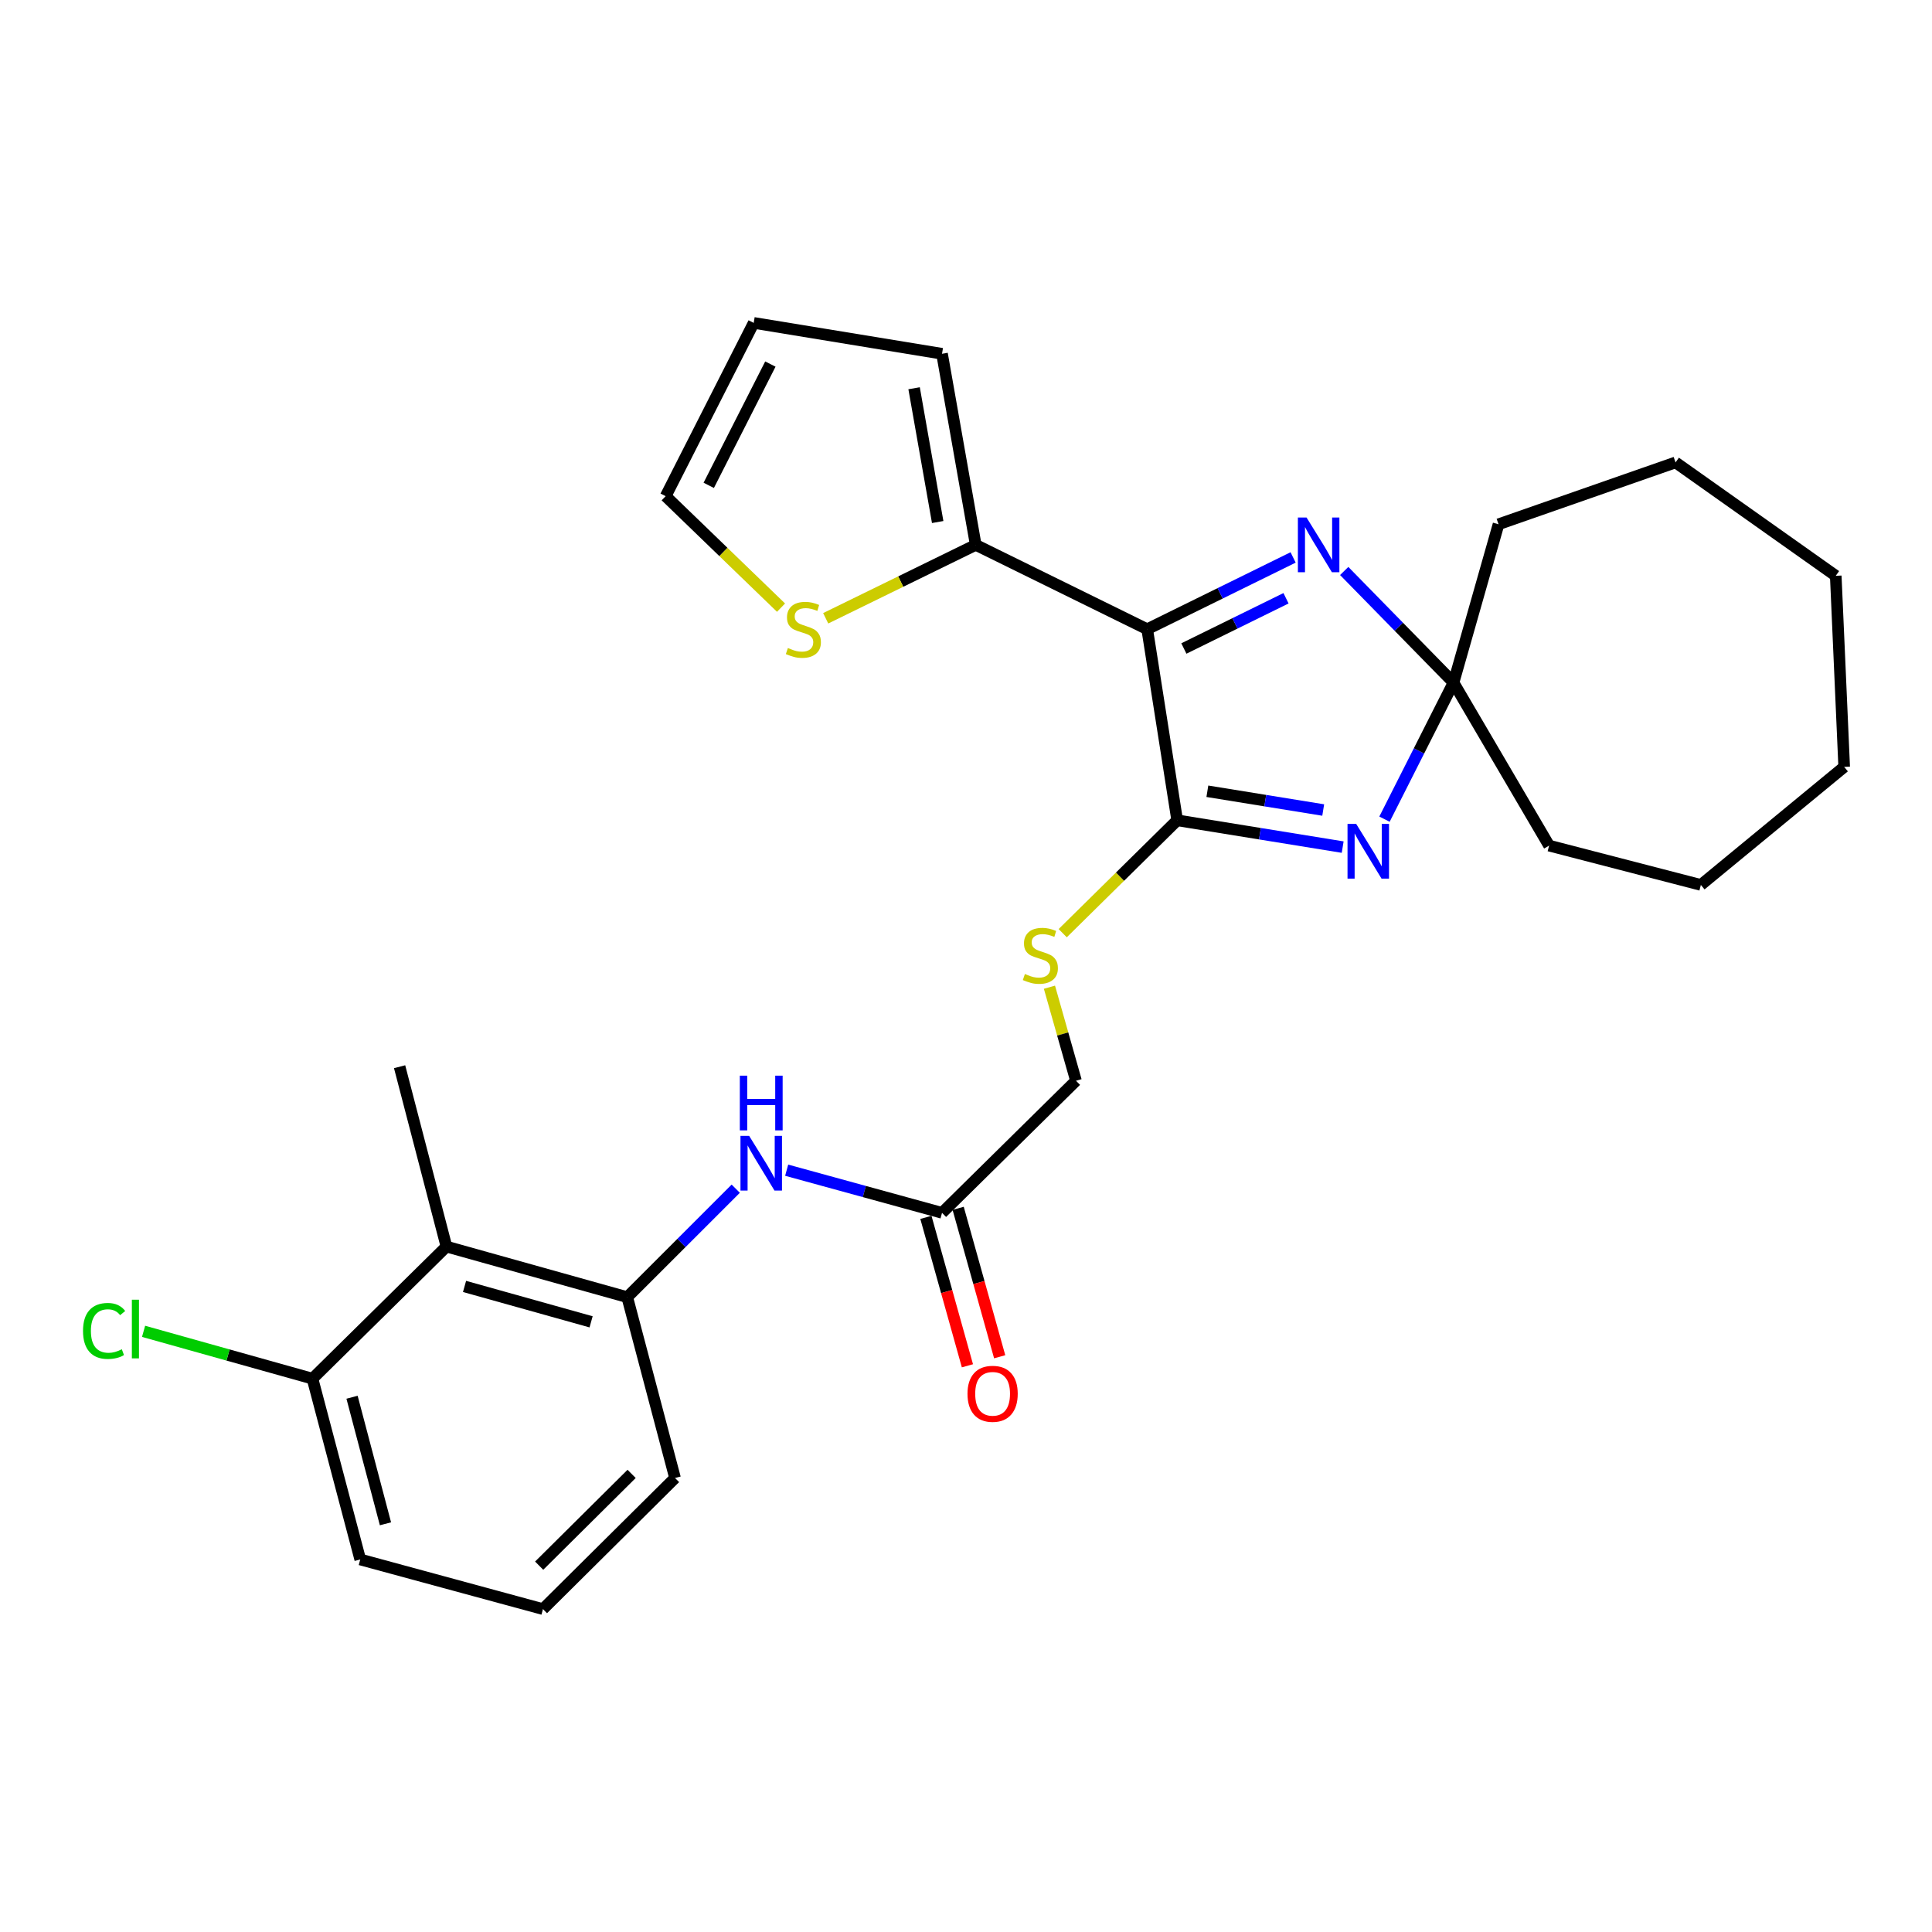 <?xml version='1.0' encoding='iso-8859-1'?>
<svg version='1.1' baseProfile='full'
              xmlns='http://www.w3.org/2000/svg'
                      xmlns:rdkit='http://www.rdkit.org/xml'
                      xmlns:xlink='http://www.w3.org/1999/xlink'
                  xml:space='preserve'
width='1000px' height='1000px' viewBox='0 0 1000 1000'>
<!-- END OF HEADER -->
<rect style='opacity:1.0;fill:#FFFFFF;stroke:none' width='1000' height='1000' x='0' y='0'> </rect>
<path class='bond-0' d='M 593.79,325.681 L 609.308,424.587' style='fill:none;fill-rule:evenodd;stroke:#000000;stroke-width:6px;stroke-linecap:butt;stroke-linejoin:miter;stroke-opacity:1' />
<path class='bond-2' d='M 593.79,325.681 L 631.551,307.104' style='fill:none;fill-rule:evenodd;stroke:#000000;stroke-width:6px;stroke-linecap:butt;stroke-linejoin:miter;stroke-opacity:1' />
<path class='bond-2' d='M 631.551,307.104 L 669.312,288.527' style='fill:none;fill-rule:evenodd;stroke:#0000FF;stroke-width:6px;stroke-linecap:butt;stroke-linejoin:miter;stroke-opacity:1' />
<path class='bond-2' d='M 612.772,335.666 L 639.205,322.662' style='fill:none;fill-rule:evenodd;stroke:#000000;stroke-width:6px;stroke-linecap:butt;stroke-linejoin:miter;stroke-opacity:1' />
<path class='bond-2' d='M 639.205,322.662 L 665.638,309.658' style='fill:none;fill-rule:evenodd;stroke:#0000FF;stroke-width:6px;stroke-linecap:butt;stroke-linejoin:miter;stroke-opacity:1' />
<path class='bond-4' d='M 593.79,325.681 L 505.036,282.027' style='fill:none;fill-rule:evenodd;stroke:#000000;stroke-width:6px;stroke-linecap:butt;stroke-linejoin:miter;stroke-opacity:1' />
<path class='bond-1' d='M 609.308,424.587 L 652.139,431.524' style='fill:none;fill-rule:evenodd;stroke:#000000;stroke-width:6px;stroke-linecap:butt;stroke-linejoin:miter;stroke-opacity:1' />
<path class='bond-1' d='M 652.139,431.524 L 694.969,438.461' style='fill:none;fill-rule:evenodd;stroke:#0000FF;stroke-width:6px;stroke-linecap:butt;stroke-linejoin:miter;stroke-opacity:1' />
<path class='bond-1' d='M 624.929,409.553 L 654.911,414.409' style='fill:none;fill-rule:evenodd;stroke:#000000;stroke-width:6px;stroke-linecap:butt;stroke-linejoin:miter;stroke-opacity:1' />
<path class='bond-1' d='M 654.911,414.409 L 684.892,419.265' style='fill:none;fill-rule:evenodd;stroke:#0000FF;stroke-width:6px;stroke-linecap:butt;stroke-linejoin:miter;stroke-opacity:1' />
<path class='bond-8' d='M 609.308,424.587 L 579.682,453.798' style='fill:none;fill-rule:evenodd;stroke:#000000;stroke-width:6px;stroke-linecap:butt;stroke-linejoin:miter;stroke-opacity:1' />
<path class='bond-8' d='M 579.682,453.798 L 550.056,483.009' style='fill:none;fill-rule:evenodd;stroke:#CCCC00;stroke-width:6px;stroke-linecap:butt;stroke-linejoin:miter;stroke-opacity:1' />
<path class='bond-28' d='M 716.608,424.001 L 734.474,388.659' style='fill:none;fill-rule:evenodd;stroke:#0000FF;stroke-width:6px;stroke-linecap:butt;stroke-linejoin:miter;stroke-opacity:1' />
<path class='bond-28' d='M 734.474,388.659 L 752.341,353.317' style='fill:none;fill-rule:evenodd;stroke:#000000;stroke-width:6px;stroke-linecap:butt;stroke-linejoin:miter;stroke-opacity:1' />
<path class='bond-3' d='M 695.759,295.541 L 724.05,324.429' style='fill:none;fill-rule:evenodd;stroke:#0000FF;stroke-width:6px;stroke-linecap:butt;stroke-linejoin:miter;stroke-opacity:1' />
<path class='bond-3' d='M 724.05,324.429 L 752.341,353.317' style='fill:none;fill-rule:evenodd;stroke:#000000;stroke-width:6px;stroke-linecap:butt;stroke-linejoin:miter;stroke-opacity:1' />
<path class='bond-18' d='M 752.341,353.317 L 775.641,271.354' style='fill:none;fill-rule:evenodd;stroke:#000000;stroke-width:6px;stroke-linecap:butt;stroke-linejoin:miter;stroke-opacity:1' />
<path class='bond-19' d='M 752.341,353.317 L 801.813,437.688' style='fill:none;fill-rule:evenodd;stroke:#000000;stroke-width:6px;stroke-linecap:butt;stroke-linejoin:miter;stroke-opacity:1' />
<path class='bond-9' d='M 505.036,282.027 L 466.21,301.025' style='fill:none;fill-rule:evenodd;stroke:#000000;stroke-width:6px;stroke-linecap:butt;stroke-linejoin:miter;stroke-opacity:1' />
<path class='bond-9' d='M 466.21,301.025 L 427.383,320.023' style='fill:none;fill-rule:evenodd;stroke:#CCCC00;stroke-width:6px;stroke-linecap:butt;stroke-linejoin:miter;stroke-opacity:1' />
<path class='bond-11' d='M 505.036,282.027 L 487.592,183.111' style='fill:none;fill-rule:evenodd;stroke:#000000;stroke-width:6px;stroke-linecap:butt;stroke-linejoin:miter;stroke-opacity:1' />
<path class='bond-11' d='M 485.345,270.201 L 473.134,200.959' style='fill:none;fill-rule:evenodd;stroke:#000000;stroke-width:6px;stroke-linecap:butt;stroke-linejoin:miter;stroke-opacity:1' />
<path class='bond-5' d='M 231.079,645.229 L 324.659,671.41' style='fill:none;fill-rule:evenodd;stroke:#000000;stroke-width:6px;stroke-linecap:butt;stroke-linejoin:miter;stroke-opacity:1' />
<path class='bond-5' d='M 240.444,665.853 L 305.95,684.18' style='fill:none;fill-rule:evenodd;stroke:#000000;stroke-width:6px;stroke-linecap:butt;stroke-linejoin:miter;stroke-opacity:1' />
<path class='bond-12' d='M 231.079,645.229 L 161.744,713.6' style='fill:none;fill-rule:evenodd;stroke:#000000;stroke-width:6px;stroke-linecap:butt;stroke-linejoin:miter;stroke-opacity:1' />
<path class='bond-21' d='M 231.079,645.229 L 206.834,552.131' style='fill:none;fill-rule:evenodd;stroke:#000000;stroke-width:6px;stroke-linecap:butt;stroke-linejoin:miter;stroke-opacity:1' />
<path class='bond-6' d='M 324.659,671.41 L 352.74,643.337' style='fill:none;fill-rule:evenodd;stroke:#000000;stroke-width:6px;stroke-linecap:butt;stroke-linejoin:miter;stroke-opacity:1' />
<path class='bond-6' d='M 352.74,643.337 L 380.821,615.263' style='fill:none;fill-rule:evenodd;stroke:#0000FF;stroke-width:6px;stroke-linecap:butt;stroke-linejoin:miter;stroke-opacity:1' />
<path class='bond-20' d='M 324.659,671.41 L 349.395,765.009' style='fill:none;fill-rule:evenodd;stroke:#000000;stroke-width:6px;stroke-linecap:butt;stroke-linejoin:miter;stroke-opacity:1' />
<path class='bond-7' d='M 407.178,605.69 L 447.385,616.727' style='fill:none;fill-rule:evenodd;stroke:#0000FF;stroke-width:6px;stroke-linecap:butt;stroke-linejoin:miter;stroke-opacity:1' />
<path class='bond-7' d='M 447.385,616.727 L 487.592,627.765' style='fill:none;fill-rule:evenodd;stroke:#000000;stroke-width:6px;stroke-linecap:butt;stroke-linejoin:miter;stroke-opacity:1' />
<path class='bond-16' d='M 543.191,510.982 L 550.059,535.188' style='fill:none;fill-rule:evenodd;stroke:#CCCC00;stroke-width:6px;stroke-linecap:butt;stroke-linejoin:miter;stroke-opacity:1' />
<path class='bond-16' d='M 550.059,535.188 L 556.926,559.394' style='fill:none;fill-rule:evenodd;stroke:#000000;stroke-width:6px;stroke-linecap:butt;stroke-linejoin:miter;stroke-opacity:1' />
<path class='bond-13' d='M 404.263,314.514 L 374.406,285.666' style='fill:none;fill-rule:evenodd;stroke:#CCCC00;stroke-width:6px;stroke-linecap:butt;stroke-linejoin:miter;stroke-opacity:1' />
<path class='bond-13' d='M 374.406,285.666 L 344.55,256.818' style='fill:none;fill-rule:evenodd;stroke:#000000;stroke-width:6px;stroke-linecap:butt;stroke-linejoin:miter;stroke-opacity:1' />
<path class='bond-10' d='M 487.592,627.765 L 556.926,559.394' style='fill:none;fill-rule:evenodd;stroke:#000000;stroke-width:6px;stroke-linecap:butt;stroke-linejoin:miter;stroke-opacity:1' />
<path class='bond-15' d='M 479.243,630.101 L 489.991,668.516' style='fill:none;fill-rule:evenodd;stroke:#000000;stroke-width:6px;stroke-linecap:butt;stroke-linejoin:miter;stroke-opacity:1' />
<path class='bond-15' d='M 489.991,668.516 L 500.738,706.931' style='fill:none;fill-rule:evenodd;stroke:#FF0000;stroke-width:6px;stroke-linecap:butt;stroke-linejoin:miter;stroke-opacity:1' />
<path class='bond-15' d='M 495.941,625.429 L 506.688,663.845' style='fill:none;fill-rule:evenodd;stroke:#000000;stroke-width:6px;stroke-linecap:butt;stroke-linejoin:miter;stroke-opacity:1' />
<path class='bond-15' d='M 506.688,663.845 L 517.436,702.26' style='fill:none;fill-rule:evenodd;stroke:#FF0000;stroke-width:6px;stroke-linecap:butt;stroke-linejoin:miter;stroke-opacity:1' />
<path class='bond-14' d='M 487.592,183.111 L 390.121,167.131' style='fill:none;fill-rule:evenodd;stroke:#000000;stroke-width:6px;stroke-linecap:butt;stroke-linejoin:miter;stroke-opacity:1' />
<path class='bond-17' d='M 161.744,713.6 L 118.028,701.347' style='fill:none;fill-rule:evenodd;stroke:#000000;stroke-width:6px;stroke-linecap:butt;stroke-linejoin:miter;stroke-opacity:1' />
<path class='bond-17' d='M 118.028,701.347 L 74.311,689.093' style='fill:none;fill-rule:evenodd;stroke:#00CC00;stroke-width:6px;stroke-linecap:butt;stroke-linejoin:miter;stroke-opacity:1' />
<path class='bond-31' d='M 161.744,713.6 L 186.461,807.18' style='fill:none;fill-rule:evenodd;stroke:#000000;stroke-width:6px;stroke-linecap:butt;stroke-linejoin:miter;stroke-opacity:1' />
<path class='bond-31' d='M 182.216,723.209 L 199.517,788.715' style='fill:none;fill-rule:evenodd;stroke:#000000;stroke-width:6px;stroke-linecap:butt;stroke-linejoin:miter;stroke-opacity:1' />
<path class='bond-29' d='M 344.55,256.818 L 390.121,167.131' style='fill:none;fill-rule:evenodd;stroke:#000000;stroke-width:6px;stroke-linecap:butt;stroke-linejoin:miter;stroke-opacity:1' />
<path class='bond-29' d='M 366.843,251.219 L 398.743,188.438' style='fill:none;fill-rule:evenodd;stroke:#000000;stroke-width:6px;stroke-linecap:butt;stroke-linejoin:miter;stroke-opacity:1' />
<path class='bond-25' d='M 775.641,271.354 L 867.266,239.345' style='fill:none;fill-rule:evenodd;stroke:#000000;stroke-width:6px;stroke-linecap:butt;stroke-linejoin:miter;stroke-opacity:1' />
<path class='bond-24' d='M 801.813,437.688 L 880.366,458.041' style='fill:none;fill-rule:evenodd;stroke:#000000;stroke-width:6px;stroke-linecap:butt;stroke-linejoin:miter;stroke-opacity:1' />
<path class='bond-22' d='M 349.395,765.009 L 281.033,832.869' style='fill:none;fill-rule:evenodd;stroke:#000000;stroke-width:6px;stroke-linecap:butt;stroke-linejoin:miter;stroke-opacity:1' />
<path class='bond-22' d='M 326.926,762.883 L 279.072,810.385' style='fill:none;fill-rule:evenodd;stroke:#000000;stroke-width:6px;stroke-linecap:butt;stroke-linejoin:miter;stroke-opacity:1' />
<path class='bond-23' d='M 281.033,832.869 L 186.461,807.18' style='fill:none;fill-rule:evenodd;stroke:#000000;stroke-width:6px;stroke-linecap:butt;stroke-linejoin:miter;stroke-opacity:1' />
<path class='bond-27' d='M 880.366,458.041 L 954.545,396.942' style='fill:none;fill-rule:evenodd;stroke:#000000;stroke-width:6px;stroke-linecap:butt;stroke-linejoin:miter;stroke-opacity:1' />
<path class='bond-26' d='M 867.266,239.345 L 950.182,298.036' style='fill:none;fill-rule:evenodd;stroke:#000000;stroke-width:6px;stroke-linecap:butt;stroke-linejoin:miter;stroke-opacity:1' />
<path class='bond-30' d='M 950.182,298.036 L 954.545,396.942' style='fill:none;fill-rule:evenodd;stroke:#000000;stroke-width:6px;stroke-linecap:butt;stroke-linejoin:miter;stroke-opacity:1' />
<path  class='atom-2' d='M 701.954 426.446
L 711.234 441.446
Q 712.154 442.926, 713.634 445.606
Q 715.114 448.286, 715.194 448.446
L 715.194 426.446
L 718.954 426.446
L 718.954 454.766
L 715.074 454.766
L 705.114 438.366
Q 703.954 436.446, 702.714 434.246
Q 701.514 432.046, 701.154 431.366
L 701.154 454.766
L 697.474 454.766
L 697.474 426.446
L 701.954 426.446
' fill='#0000FF'/>
<path  class='atom-3' d='M 676.264 267.867
L 685.544 282.867
Q 686.464 284.347, 687.944 287.027
Q 689.424 289.707, 689.504 289.867
L 689.504 267.867
L 693.264 267.867
L 693.264 296.187
L 689.384 296.187
L 679.424 279.787
Q 678.264 277.867, 677.024 275.667
Q 675.824 273.467, 675.464 272.787
L 675.464 296.187
L 671.784 296.187
L 671.784 267.867
L 676.264 267.867
' fill='#0000FF'/>
<path  class='atom-8' d='M 387.752 587.915
L 397.032 602.915
Q 397.952 604.395, 399.432 607.075
Q 400.912 609.755, 400.992 609.915
L 400.992 587.915
L 404.752 587.915
L 404.752 616.235
L 400.872 616.235
L 390.912 599.835
Q 389.752 597.915, 388.512 595.715
Q 387.312 593.515, 386.952 592.835
L 386.952 616.235
L 383.272 616.235
L 383.272 587.915
L 387.752 587.915
' fill='#0000FF'/>
<path  class='atom-8' d='M 382.932 556.763
L 386.772 556.763
L 386.772 568.803
L 401.252 568.803
L 401.252 556.763
L 405.092 556.763
L 405.092 585.083
L 401.252 585.083
L 401.252 572.003
L 386.772 572.003
L 386.772 585.083
L 382.932 585.083
L 382.932 556.763
' fill='#0000FF'/>
<path  class='atom-9' d='M 530.49 504.133
Q 530.81 504.253, 532.13 504.813
Q 533.45 505.373, 534.89 505.733
Q 536.37 506.053, 537.81 506.053
Q 540.49 506.053, 542.05 504.773
Q 543.61 503.453, 543.61 501.173
Q 543.61 499.613, 542.81 498.653
Q 542.05 497.693, 540.85 497.173
Q 539.65 496.653, 537.65 496.053
Q 535.13 495.293, 533.61 494.573
Q 532.13 493.853, 531.05 492.333
Q 530.01 490.813, 530.01 488.253
Q 530.01 484.693, 532.41 482.493
Q 534.85 480.293, 539.65 480.293
Q 542.93 480.293, 546.65 481.853
L 545.73 484.933
Q 542.33 483.533, 539.77 483.533
Q 537.01 483.533, 535.49 484.693
Q 533.97 485.813, 534.01 487.773
Q 534.01 489.293, 534.77 490.213
Q 535.57 491.133, 536.69 491.653
Q 537.85 492.173, 539.77 492.773
Q 542.33 493.573, 543.85 494.373
Q 545.37 495.173, 546.45 496.813
Q 547.57 498.413, 547.57 501.173
Q 547.57 505.093, 544.93 507.213
Q 542.33 509.293, 537.97 509.293
Q 535.45 509.293, 533.53 508.733
Q 531.65 508.213, 529.41 507.293
L 530.49 504.133
' fill='#CCCC00'/>
<path  class='atom-10' d='M 407.82 335.401
Q 408.14 335.521, 409.46 336.081
Q 410.78 336.641, 412.22 337.001
Q 413.7 337.321, 415.14 337.321
Q 417.82 337.321, 419.38 336.041
Q 420.94 334.721, 420.94 332.441
Q 420.94 330.881, 420.14 329.921
Q 419.38 328.961, 418.18 328.441
Q 416.98 327.921, 414.98 327.321
Q 412.46 326.561, 410.94 325.841
Q 409.46 325.121, 408.38 323.601
Q 407.34 322.081, 407.34 319.521
Q 407.34 315.961, 409.74 313.761
Q 412.18 311.561, 416.98 311.561
Q 420.26 311.561, 423.98 313.121
L 423.06 316.201
Q 419.66 314.801, 417.1 314.801
Q 414.34 314.801, 412.82 315.961
Q 411.3 317.081, 411.34 319.041
Q 411.34 320.561, 412.1 321.481
Q 412.9 322.401, 414.02 322.921
Q 415.18 323.441, 417.1 324.041
Q 419.66 324.841, 421.18 325.641
Q 422.7 326.441, 423.78 328.081
Q 424.9 329.681, 424.9 332.441
Q 424.9 336.361, 422.26 338.481
Q 419.66 340.561, 415.3 340.561
Q 412.78 340.561, 410.86 340.001
Q 408.98 339.481, 406.74 338.561
L 407.82 335.401
' fill='#CCCC00'/>
<path  class='atom-16' d='M 500.773 721.425
Q 500.773 714.625, 504.133 710.825
Q 507.493 707.025, 513.773 707.025
Q 520.053 707.025, 523.413 710.825
Q 526.773 714.625, 526.773 721.425
Q 526.773 728.305, 523.373 732.225
Q 519.973 736.105, 513.773 736.105
Q 507.533 736.105, 504.133 732.225
Q 500.773 728.345, 500.773 721.425
M 513.773 732.905
Q 518.093 732.905, 520.413 730.025
Q 522.773 727.105, 522.773 721.425
Q 522.773 715.865, 520.413 713.065
Q 518.093 710.225, 513.773 710.225
Q 509.453 710.225, 507.093 713.025
Q 504.773 715.825, 504.773 721.425
Q 504.773 727.145, 507.093 730.025
Q 509.453 732.905, 513.773 732.905
' fill='#FF0000'/>
<path  class='atom-18' d='M 42.971 688.89
Q 42.971 681.85, 46.251 678.17
Q 49.571 674.45, 55.851 674.45
Q 61.691 674.45, 64.811 678.57
L 62.171 680.73
Q 59.891 677.73, 55.851 677.73
Q 51.571 677.73, 49.291 680.61
Q 47.051 683.45, 47.051 688.89
Q 47.051 694.49, 49.371 697.37
Q 51.731 700.25, 56.291 700.25
Q 59.411 700.25, 63.051 698.37
L 64.171 701.37
Q 62.691 702.33, 60.451 702.89
Q 58.211 703.45, 55.731 703.45
Q 49.571 703.45, 46.251 699.69
Q 42.971 695.93, 42.971 688.89
' fill='#00CC00'/>
<path  class='atom-18' d='M 68.251 672.73
L 71.931 672.73
L 71.931 703.09
L 68.251 703.09
L 68.251 672.73
' fill='#00CC00'/>
</svg>
